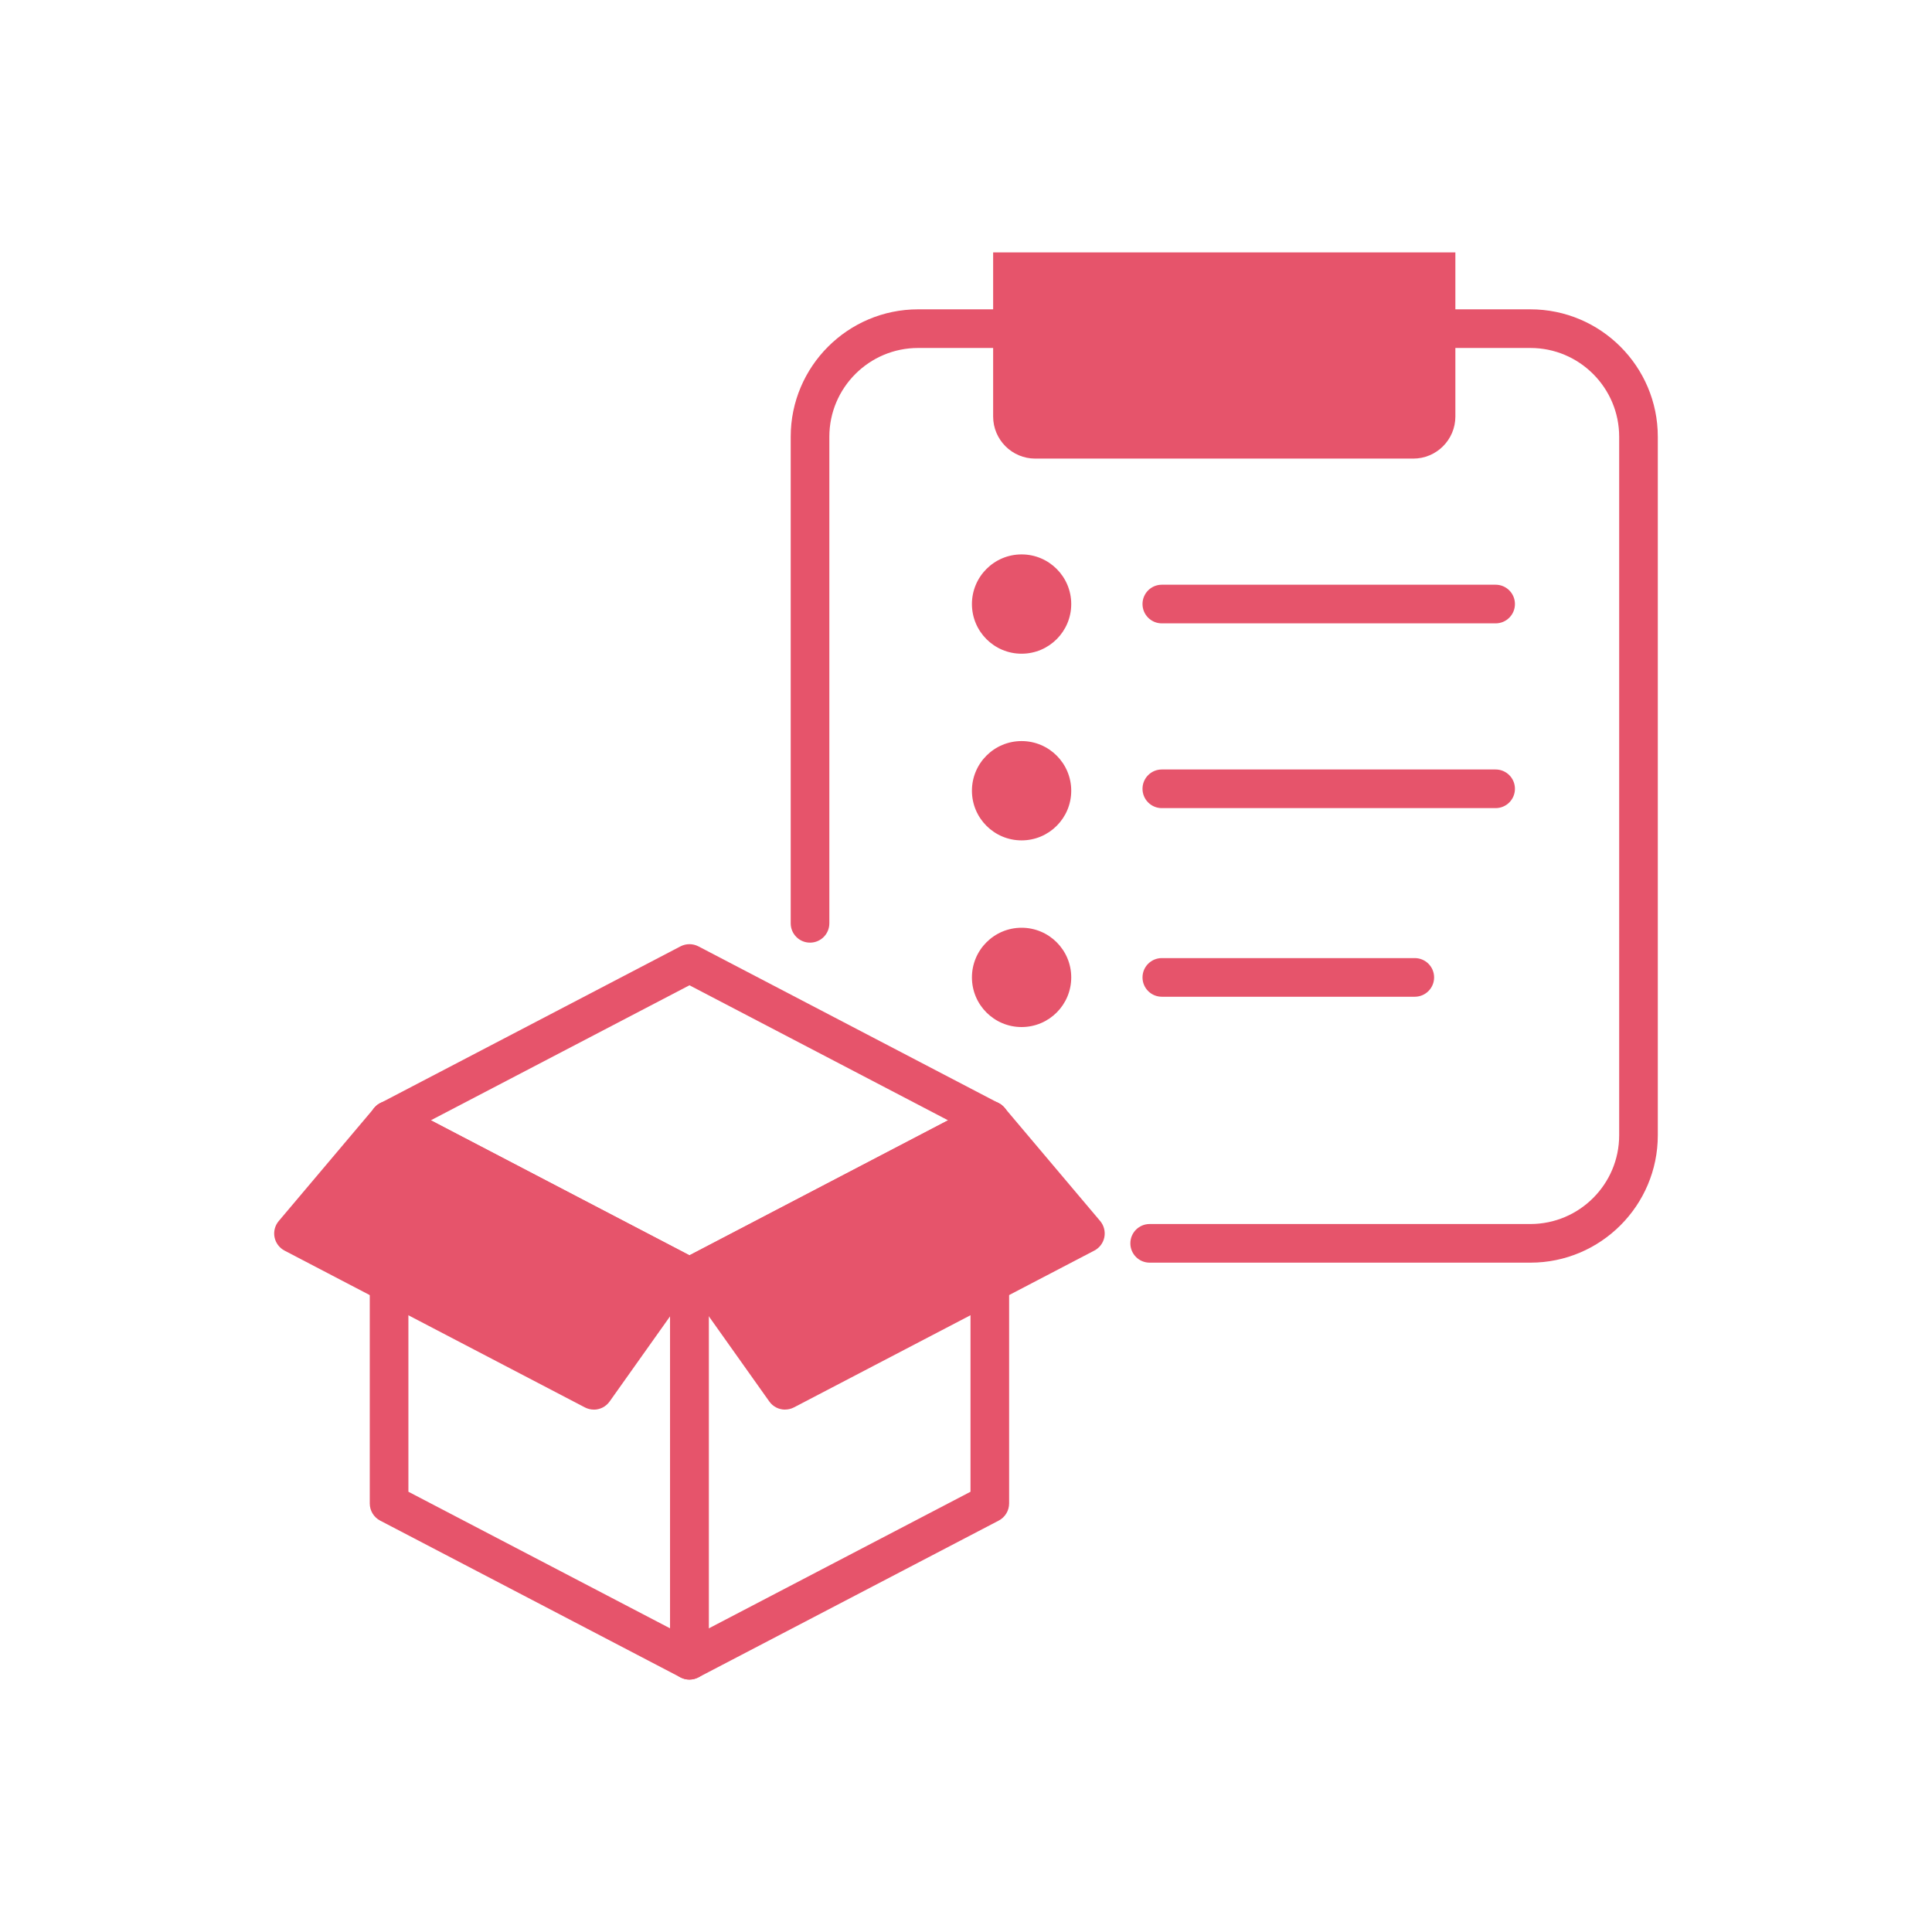 <?xml version="1.0" encoding="UTF-8"?>
<svg xmlns="http://www.w3.org/2000/svg" version="1.1" viewBox="0 0 100 100">
  <defs>
    <style>
      .cls-1 {
        fill: #e6546b;
      }
    </style>
  </defs>
  <!-- Generator: Adobe Illustrator 28.6.0, SVG Export Plug-In . SVG Version: 1.2.0 Build 709)  -->
  <g>
    <g id="Layer_1">
      <g>
        <g>
          <g>
            <path class="cls-1" d="M35.686,66.087"/>
            <path class="cls-1" d="M35.686,66.087"/>
            <path class="cls-1" d="M35.686,66.087"/>
            <path class="cls-1" d="M35.686,66.087"/>
            <path class="cls-1" d="M35.686,86.935c-.158,0-.317-.038-.463-.113l-15.547-8.116c-.33-.173-.537-.515-.537-.887v-11.392c0-.553.447-1,1-1s1,.447,1,1v10.785l13.547,7.072v-17.575l-15.01-7.836c-.489-.256-.679-.86-.424-1.35.256-.49.861-.678,1.35-.424l15.547,8.116c.33.173.537.515.537.887v19.832c0,.35-.183.674-.481.855-.159.096-.339.145-.519.145Z"/>
            <path class="cls-1" d="M35.686,86.935c-.18,0-.359-.049-.519-.145-.299-.182-.481-.506-.481-.855v-19.832c0-.372.207-.714.537-.887l15.547-8.116c.311-.162.683-.149.981.031.299.182.481.506.481.855v19.832c0,.372-.207.714-.537.887l-15.547,8.116c-.146.075-.305.113-.463.113ZM36.686,66.71v17.575l13.547-7.072v-17.575l-13.547,7.072Z"/>
            <path class="cls-1" d="M35.686,67.103c-.159,0-.317-.038-.463-.113l-15.547-8.116c-.33-.173-.537-.515-.537-.887s.207-.714.537-.887l15.547-8.117c.291-.15.635-.15.926,0l15.547,8.117c.33.173.537.515.537.887s-.207.714-.537.887l-15.547,8.116c-.146.075-.304.113-.463.113ZM22.3,57.987l13.386,6.988,13.386-6.988-13.386-6.989-13.386,6.989Z"/>
          </g>
          <g>
            <polygon class="cls-1" points="15.192 63.844 20.139 57.987 35.024 65.924 30.739 71.961 15.192 63.844"/>
            <path class="cls-1" d="M30.737,72.961c-.156,0-.314-.037-.462-.113l-15.546-8.116c-.269-.141-.46-.396-.519-.693s.021-.606.218-.839l4.946-5.857c.305-.361.817-.457,1.234-.237l14.885,7.937c.253.136.437.373.503.653.065.279.008.574-.158.809l-4.285,6.037c-.193.271-.501.421-.816.421ZM16.762,63.536l13.666,7.135,3.122-4.399-13.169-7.021-3.619,4.286Z"/>
          </g>
          <g>
            <polygon class="cls-1" points="56.179 63.844 51.232 57.987 36.348 65.924 40.633 71.961 56.179 63.844"/>
            <path class="cls-1" d="M40.634,72.961c-.315,0-.623-.148-.816-.421l-4.285-6.037c-.166-.234-.224-.529-.158-.809.066-.28.25-.518.503-.653l14.885-7.937c.418-.218.93-.124,1.234.237l4.946,5.857c.196.232.276.541.218.839s-.25.553-.519.693l-15.546,8.116c-.147.076-.306.113-.462.113ZM37.821,66.271l3.122,4.399,13.666-7.135-3.619-4.286-13.169,7.021Z"/>
          </g>
        </g>
        <g>
          <path class="cls-1" d="M79.214,65.355h-19.707c-.553,0-1-.447-1-1s.447-1,1-1h19.707c2.533,0,4.594-2.061,4.594-4.594V22.605c0-2.533-2.061-4.594-4.594-4.594h-31.693c-2.533,0-4.594,2.061-4.594,4.594v25.186c0,.553-.447,1-1,1s-1-.447-1-1v-25.186c0-3.636,2.958-6.594,6.594-6.594h31.693c3.636,0,6.594,2.958,6.594,6.594v36.156c0,3.636-2.958,6.594-6.594,6.594Z"/>
          <path class="cls-1" d="M51.404,13.065h23.926v8.493c0,1.203-.977,2.179-2.179,2.179h-19.567c-1.203,0-2.179-.977-2.179-2.179v-8.493h0Z"/>
          <circle class="cls-1" cx="52.877" cy="31.266" r="2.57"/>
          <circle class="cls-1" cx="52.877" cy="40.928" r="2.57"/>
          <circle class="cls-1" cx="52.877" cy="50.59" r="2.57"/>
          <path class="cls-1" d="M77.413,32.265h-17.277c-.553,0-1-.447-1-1s.447-1,1-1h17.277c.553,0,1,.447,1,1s-.447,1-1,1Z"/>
          <path class="cls-1" d="M77.413,41.828h-17.277c-.553,0-1-.447-1-1s.447-1,1-1h17.277c.553,0,1,.447,1,1s-.447,1-1,1Z"/>
          <path class="cls-1" d="M73.229,51.591h-13.093c-.553,0-1-.447-1-1s.447-1,1-1h13.093c.553,0,1,.447,1,1s-.447,1-1,1Z"/>
        </g>
      </g>
    </g>
  </g>
</svg>